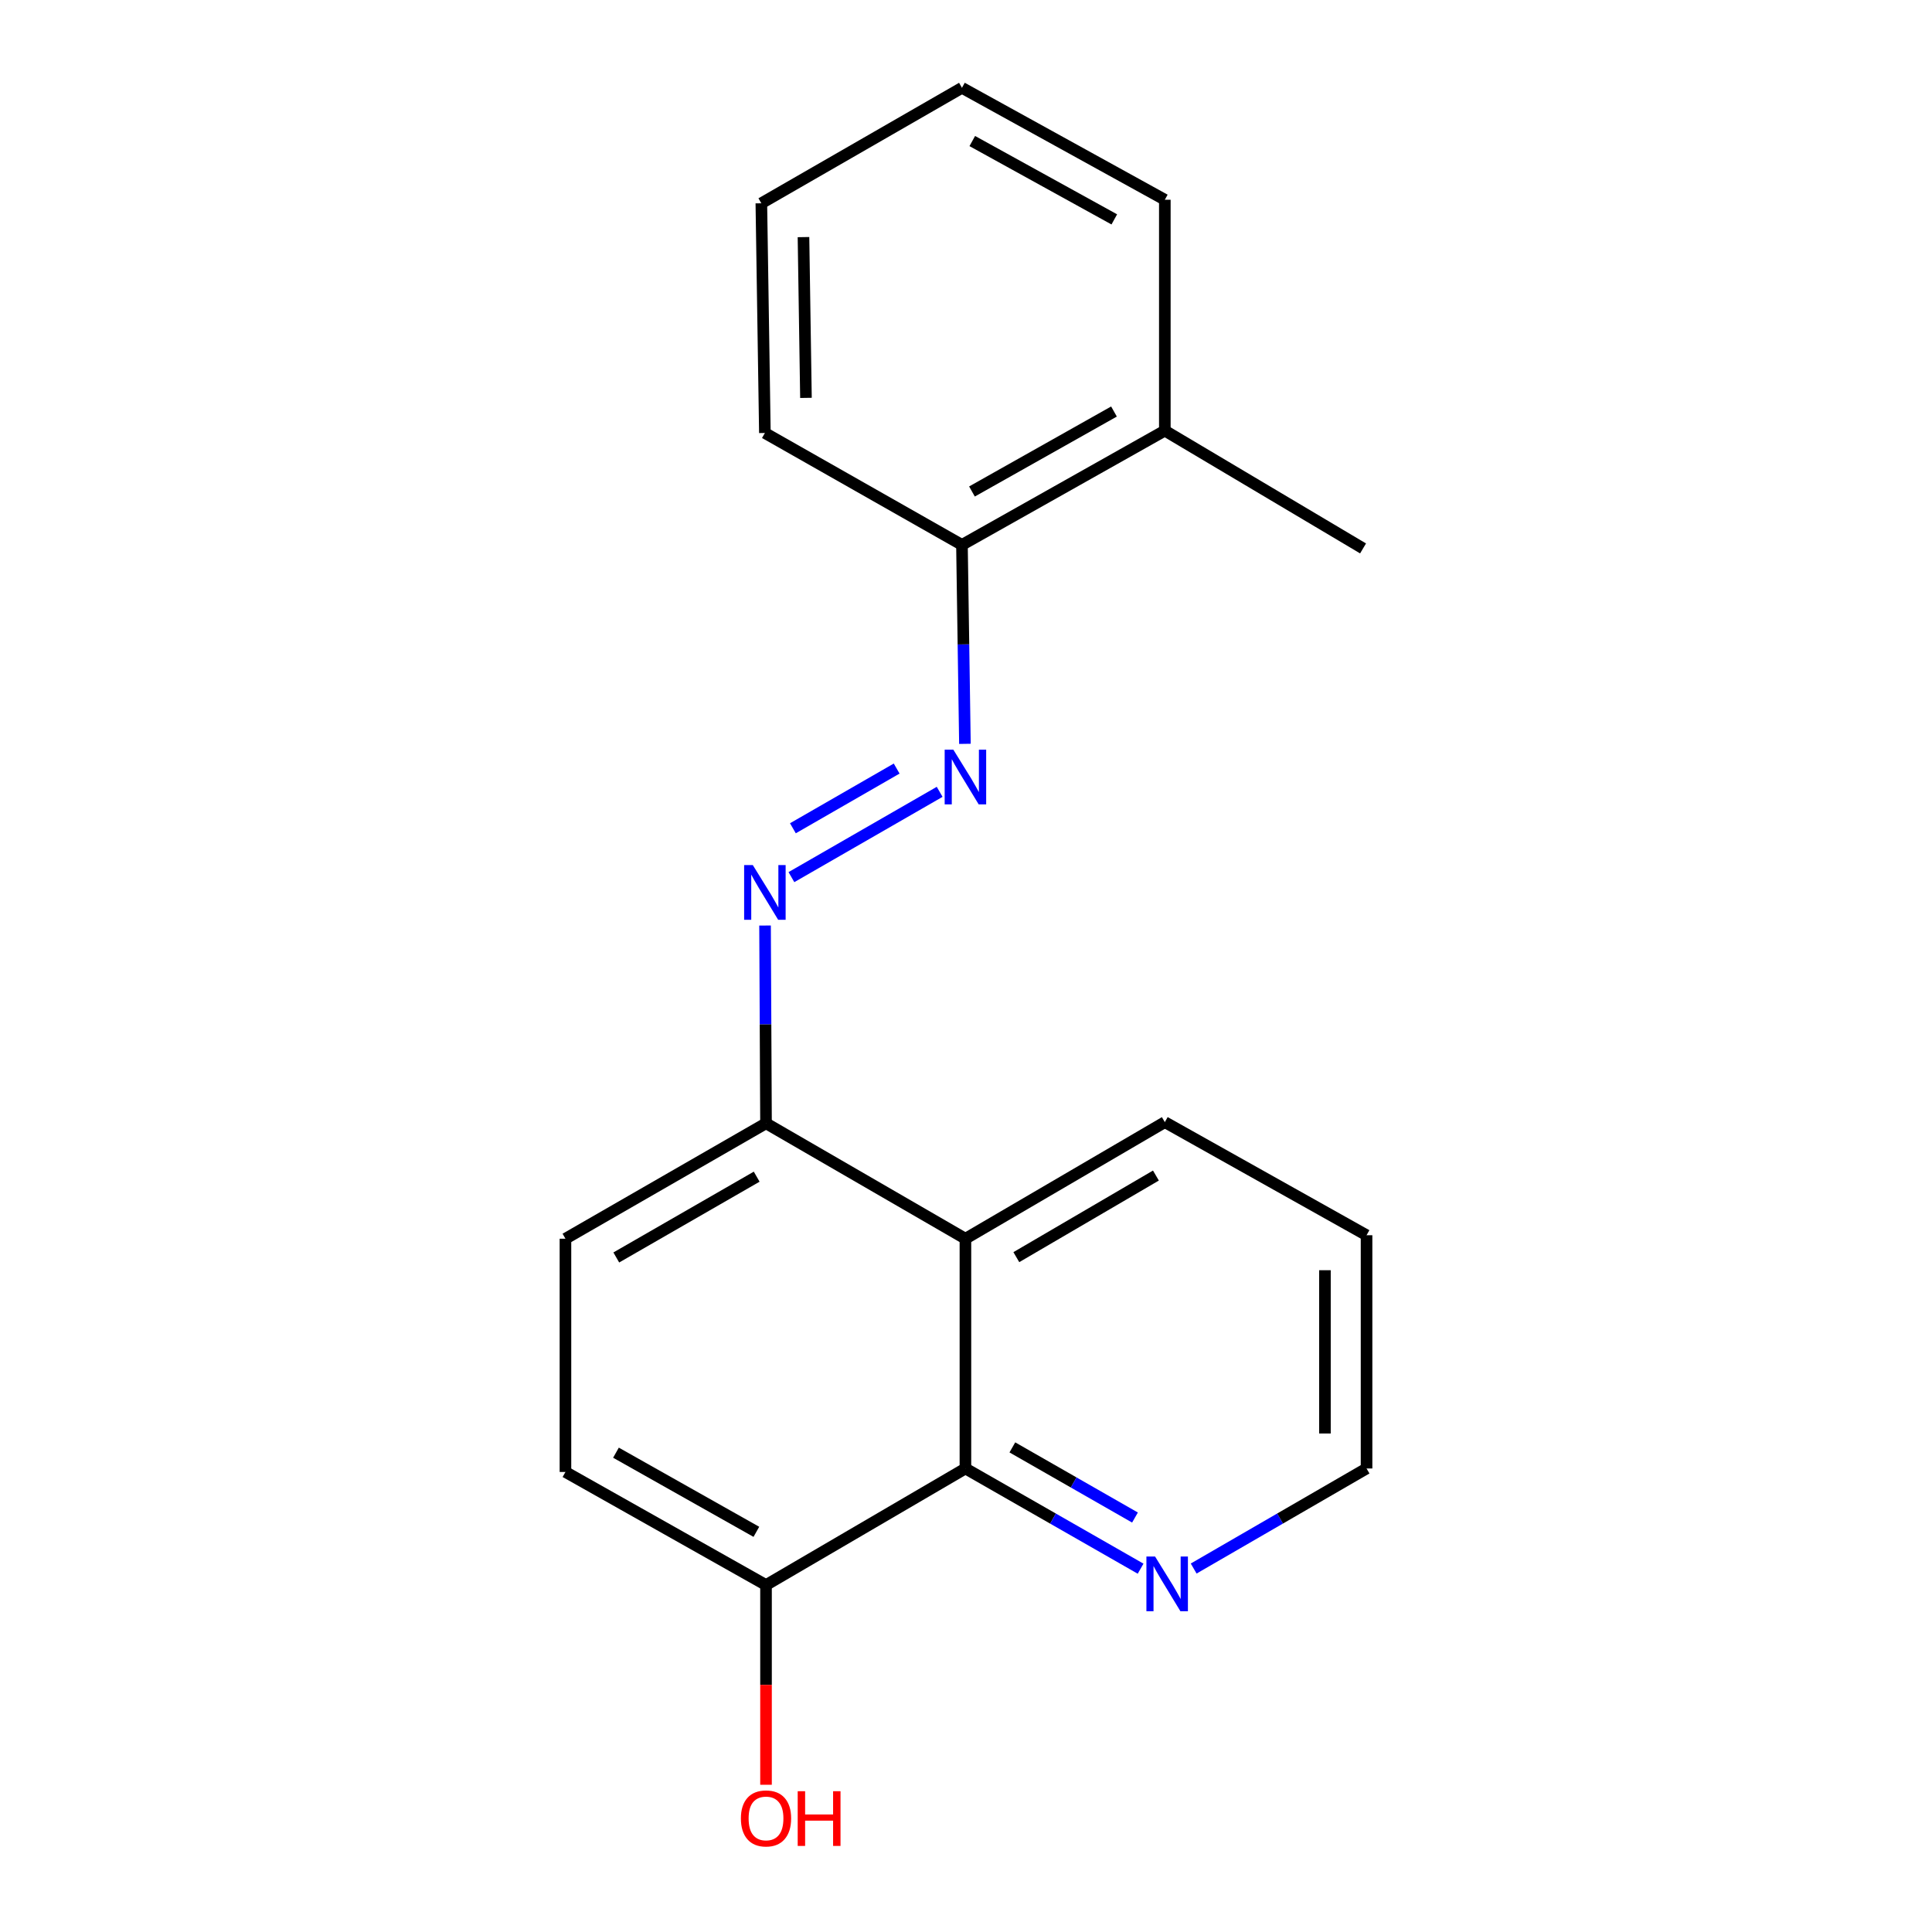 <?xml version='1.0' encoding='iso-8859-1'?>
<svg version='1.1' baseProfile='full'
              xmlns='http://www.w3.org/2000/svg'
                      xmlns:rdkit='http://www.rdkit.org/xml'
                      xmlns:xlink='http://www.w3.org/1999/xlink'
                  xml:space='preserve'
width='1000px' height='1000px' viewBox='0 0 1000 1000'>
<!-- END OF HEADER -->
<rect style='opacity:1.0;fill:#FFFFFF;stroke:none' width='1000' height='1000' x='0' y='0'> </rect>
<path class='bond-1' d='M 499.701,641.16 L 499.701,760.083' style='fill:none;fill-rule:evenodd;stroke:#000000;stroke-width:6px;stroke-linecap:butt;stroke-linejoin:miter;stroke-opacity:1' />
<path class='bond-3' d='M 499.701,641.16 L 396.488,581.417' style='fill:none;fill-rule:evenodd;stroke:#000000;stroke-width:6px;stroke-linecap:butt;stroke-linejoin:miter;stroke-opacity:1' />
<path class='bond-11' d='M 499.701,641.16 L 602.914,580.819' style='fill:none;fill-rule:evenodd;stroke:#000000;stroke-width:6px;stroke-linecap:butt;stroke-linejoin:miter;stroke-opacity:1' />
<path class='bond-11' d='M 526.053,650.702 L 598.302,608.463' style='fill:none;fill-rule:evenodd;stroke:#000000;stroke-width:6px;stroke-linecap:butt;stroke-linejoin:miter;stroke-opacity:1' />
<path class='bond-0' d='M 395.986,479.055 L 396.237,530.236' style='fill:none;fill-rule:evenodd;stroke:#0000FF;stroke-width:6px;stroke-linecap:butt;stroke-linejoin:miter;stroke-opacity:1' />
<path class='bond-0' d='M 396.237,530.236 L 396.488,581.417' style='fill:none;fill-rule:evenodd;stroke:#000000;stroke-width:6px;stroke-linecap:butt;stroke-linejoin:miter;stroke-opacity:1' />
<path class='bond-2' d='M 409.636,454.004 L 486.363,409.852' style='fill:none;fill-rule:evenodd;stroke:#0000FF;stroke-width:6px;stroke-linecap:butt;stroke-linejoin:miter;stroke-opacity:1' />
<path class='bond-2' d='M 410.403,428.714 L 464.112,397.807' style='fill:none;fill-rule:evenodd;stroke:#0000FF;stroke-width:6px;stroke-linecap:butt;stroke-linejoin:miter;stroke-opacity:1' />
<path class='bond-4' d='M 499.701,760.083 L 545.038,786.017' style='fill:none;fill-rule:evenodd;stroke:#000000;stroke-width:6px;stroke-linecap:butt;stroke-linejoin:miter;stroke-opacity:1' />
<path class='bond-4' d='M 545.038,786.017 L 590.375,811.95' style='fill:none;fill-rule:evenodd;stroke:#0000FF;stroke-width:6px;stroke-linecap:butt;stroke-linejoin:miter;stroke-opacity:1' />
<path class='bond-4' d='M 523.996,749.168 L 555.732,767.321' style='fill:none;fill-rule:evenodd;stroke:#000000;stroke-width:6px;stroke-linecap:butt;stroke-linejoin:miter;stroke-opacity:1' />
<path class='bond-4' d='M 555.732,767.321 L 587.468,785.475' style='fill:none;fill-rule:evenodd;stroke:#0000FF;stroke-width:6px;stroke-linecap:butt;stroke-linejoin:miter;stroke-opacity:1' />
<path class='bond-5' d='M 499.701,760.083 L 396.488,820.412' style='fill:none;fill-rule:evenodd;stroke:#000000;stroke-width:6px;stroke-linecap:butt;stroke-linejoin:miter;stroke-opacity:1' />
<path class='bond-6' d='M 499.444,385.013 L 498.675,333.523' style='fill:none;fill-rule:evenodd;stroke:#0000FF;stroke-width:6px;stroke-linecap:butt;stroke-linejoin:miter;stroke-opacity:1' />
<path class='bond-6' d='M 498.675,333.523 L 497.906,282.033' style='fill:none;fill-rule:evenodd;stroke:#000000;stroke-width:6px;stroke-linecap:butt;stroke-linejoin:miter;stroke-opacity:1' />
<path class='bond-7' d='M 396.488,581.417 L 292.677,641.16' style='fill:none;fill-rule:evenodd;stroke:#000000;stroke-width:6px;stroke-linecap:butt;stroke-linejoin:miter;stroke-opacity:1' />
<path class='bond-7' d='M 391.659,609.045 L 318.991,650.865' style='fill:none;fill-rule:evenodd;stroke:#000000;stroke-width:6px;stroke-linecap:butt;stroke-linejoin:miter;stroke-opacity:1' />
<path class='bond-19' d='M 617.843,811.872 L 662.583,785.978' style='fill:none;fill-rule:evenodd;stroke:#0000FF;stroke-width:6px;stroke-linecap:butt;stroke-linejoin:miter;stroke-opacity:1' />
<path class='bond-19' d='M 662.583,785.978 L 707.323,760.083' style='fill:none;fill-rule:evenodd;stroke:#000000;stroke-width:6px;stroke-linecap:butt;stroke-linejoin:miter;stroke-opacity:1' />
<path class='bond-10' d='M 396.488,820.412 L 396.488,872.102' style='fill:none;fill-rule:evenodd;stroke:#000000;stroke-width:6px;stroke-linecap:butt;stroke-linejoin:miter;stroke-opacity:1' />
<path class='bond-10' d='M 396.488,872.102 L 396.488,923.792' style='fill:none;fill-rule:evenodd;stroke:#FF0000;stroke-width:6px;stroke-linecap:butt;stroke-linejoin:miter;stroke-opacity:1' />
<path class='bond-20' d='M 396.488,820.412 L 292.677,761.89' style='fill:none;fill-rule:evenodd;stroke:#000000;stroke-width:6px;stroke-linecap:butt;stroke-linejoin:miter;stroke-opacity:1' />
<path class='bond-20' d='M 391.493,792.872 L 318.825,751.906' style='fill:none;fill-rule:evenodd;stroke:#000000;stroke-width:6px;stroke-linecap:butt;stroke-linejoin:miter;stroke-opacity:1' />
<path class='bond-9' d='M 497.906,282.033 L 602.914,222.9' style='fill:none;fill-rule:evenodd;stroke:#000000;stroke-width:6px;stroke-linecap:butt;stroke-linejoin:miter;stroke-opacity:1' />
<path class='bond-9' d='M 503.089,254.396 L 576.595,213.003' style='fill:none;fill-rule:evenodd;stroke:#000000;stroke-width:6px;stroke-linecap:butt;stroke-linejoin:miter;stroke-opacity:1' />
<path class='bond-13' d='M 497.906,282.033 L 395.902,224.109' style='fill:none;fill-rule:evenodd;stroke:#000000;stroke-width:6px;stroke-linecap:butt;stroke-linejoin:miter;stroke-opacity:1' />
<path class='bond-8' d='M 292.677,641.16 L 292.677,761.89' style='fill:none;fill-rule:evenodd;stroke:#000000;stroke-width:6px;stroke-linecap:butt;stroke-linejoin:miter;stroke-opacity:1' />
<path class='bond-14' d='M 602.914,222.9 L 705.516,283.863' style='fill:none;fill-rule:evenodd;stroke:#000000;stroke-width:6px;stroke-linecap:butt;stroke-linejoin:miter;stroke-opacity:1' />
<path class='bond-15' d='M 602.914,222.9 L 602.914,103.391' style='fill:none;fill-rule:evenodd;stroke:#000000;stroke-width:6px;stroke-linecap:butt;stroke-linejoin:miter;stroke-opacity:1' />
<path class='bond-16' d='M 602.914,580.819 L 707.323,639.353' style='fill:none;fill-rule:evenodd;stroke:#000000;stroke-width:6px;stroke-linecap:butt;stroke-linejoin:miter;stroke-opacity:1' />
<path class='bond-12' d='M 707.323,760.083 L 707.323,639.353' style='fill:none;fill-rule:evenodd;stroke:#000000;stroke-width:6px;stroke-linecap:butt;stroke-linejoin:miter;stroke-opacity:1' />
<path class='bond-12' d='M 685.785,741.973 L 685.785,657.462' style='fill:none;fill-rule:evenodd;stroke:#000000;stroke-width:6px;stroke-linecap:butt;stroke-linejoin:miter;stroke-opacity:1' />
<path class='bond-18' d='M 395.902,224.109 L 394.071,105.221' style='fill:none;fill-rule:evenodd;stroke:#000000;stroke-width:6px;stroke-linecap:butt;stroke-linejoin:miter;stroke-opacity:1' />
<path class='bond-18' d='M 417.162,205.944 L 415.881,122.723' style='fill:none;fill-rule:evenodd;stroke:#000000;stroke-width:6px;stroke-linecap:butt;stroke-linejoin:miter;stroke-opacity:1' />
<path class='bond-21' d='M 602.914,103.391 L 497.906,45.455' style='fill:none;fill-rule:evenodd;stroke:#000000;stroke-width:6px;stroke-linecap:butt;stroke-linejoin:miter;stroke-opacity:1' />
<path class='bond-21' d='M 576.758,113.558 L 503.253,73.003' style='fill:none;fill-rule:evenodd;stroke:#000000;stroke-width:6px;stroke-linecap:butt;stroke-linejoin:miter;stroke-opacity:1' />
<path class='bond-17' d='M 497.906,45.455 L 394.071,105.221' style='fill:none;fill-rule:evenodd;stroke:#000000;stroke-width:6px;stroke-linecap:butt;stroke-linejoin:miter;stroke-opacity:1' />
<path  class='atom-1' d='M 389.642 447.747
L 398.922 462.747
Q 399.842 464.227, 401.322 466.907
Q 402.802 469.587, 402.882 469.747
L 402.882 447.747
L 406.642 447.747
L 406.642 476.067
L 402.762 476.067
L 392.802 459.667
Q 391.642 457.747, 390.402 455.547
Q 389.202 453.347, 388.842 452.667
L 388.842 476.067
L 385.162 476.067
L 385.162 447.747
L 389.642 447.747
' fill='#0000FF'/>
<path  class='atom-3' d='M 493.441 388.016
L 502.721 403.016
Q 503.641 404.496, 505.121 407.176
Q 506.601 409.856, 506.681 410.016
L 506.681 388.016
L 510.441 388.016
L 510.441 416.336
L 506.561 416.336
L 496.601 399.936
Q 495.441 398.016, 494.201 395.816
Q 493.001 393.616, 492.641 392.936
L 492.641 416.336
L 488.961 416.336
L 488.961 388.016
L 493.441 388.016
' fill='#0000FF'/>
<path  class='atom-5' d='M 597.862 805.654
L 607.142 820.654
Q 608.062 822.134, 609.542 824.814
Q 611.022 827.494, 611.102 827.654
L 611.102 805.654
L 614.862 805.654
L 614.862 833.974
L 610.982 833.974
L 601.022 817.574
Q 599.862 815.654, 598.622 813.454
Q 597.422 811.254, 597.062 810.574
L 597.062 833.974
L 593.382 833.974
L 593.382 805.654
L 597.862 805.654
' fill='#0000FF'/>
<path  class='atom-11' d='M 383.488 941.21
Q 383.488 934.41, 386.848 930.61
Q 390.208 926.81, 396.488 926.81
Q 402.768 926.81, 406.128 930.61
Q 409.488 934.41, 409.488 941.21
Q 409.488 948.09, 406.088 952.01
Q 402.688 955.89, 396.488 955.89
Q 390.248 955.89, 386.848 952.01
Q 383.488 948.13, 383.488 941.21
M 396.488 952.69
Q 400.808 952.69, 403.128 949.81
Q 405.488 946.89, 405.488 941.21
Q 405.488 935.65, 403.128 932.85
Q 400.808 930.01, 396.488 930.01
Q 392.168 930.01, 389.808 932.81
Q 387.488 935.61, 387.488 941.21
Q 387.488 946.93, 389.808 949.81
Q 392.168 952.69, 396.488 952.69
' fill='#FF0000'/>
<path  class='atom-11' d='M 412.888 927.13
L 416.728 927.13
L 416.728 939.17
L 431.208 939.17
L 431.208 927.13
L 435.048 927.13
L 435.048 955.45
L 431.208 955.45
L 431.208 942.37
L 416.728 942.37
L 416.728 955.45
L 412.888 955.45
L 412.888 927.13
' fill='#FF0000'/>
</svg>
